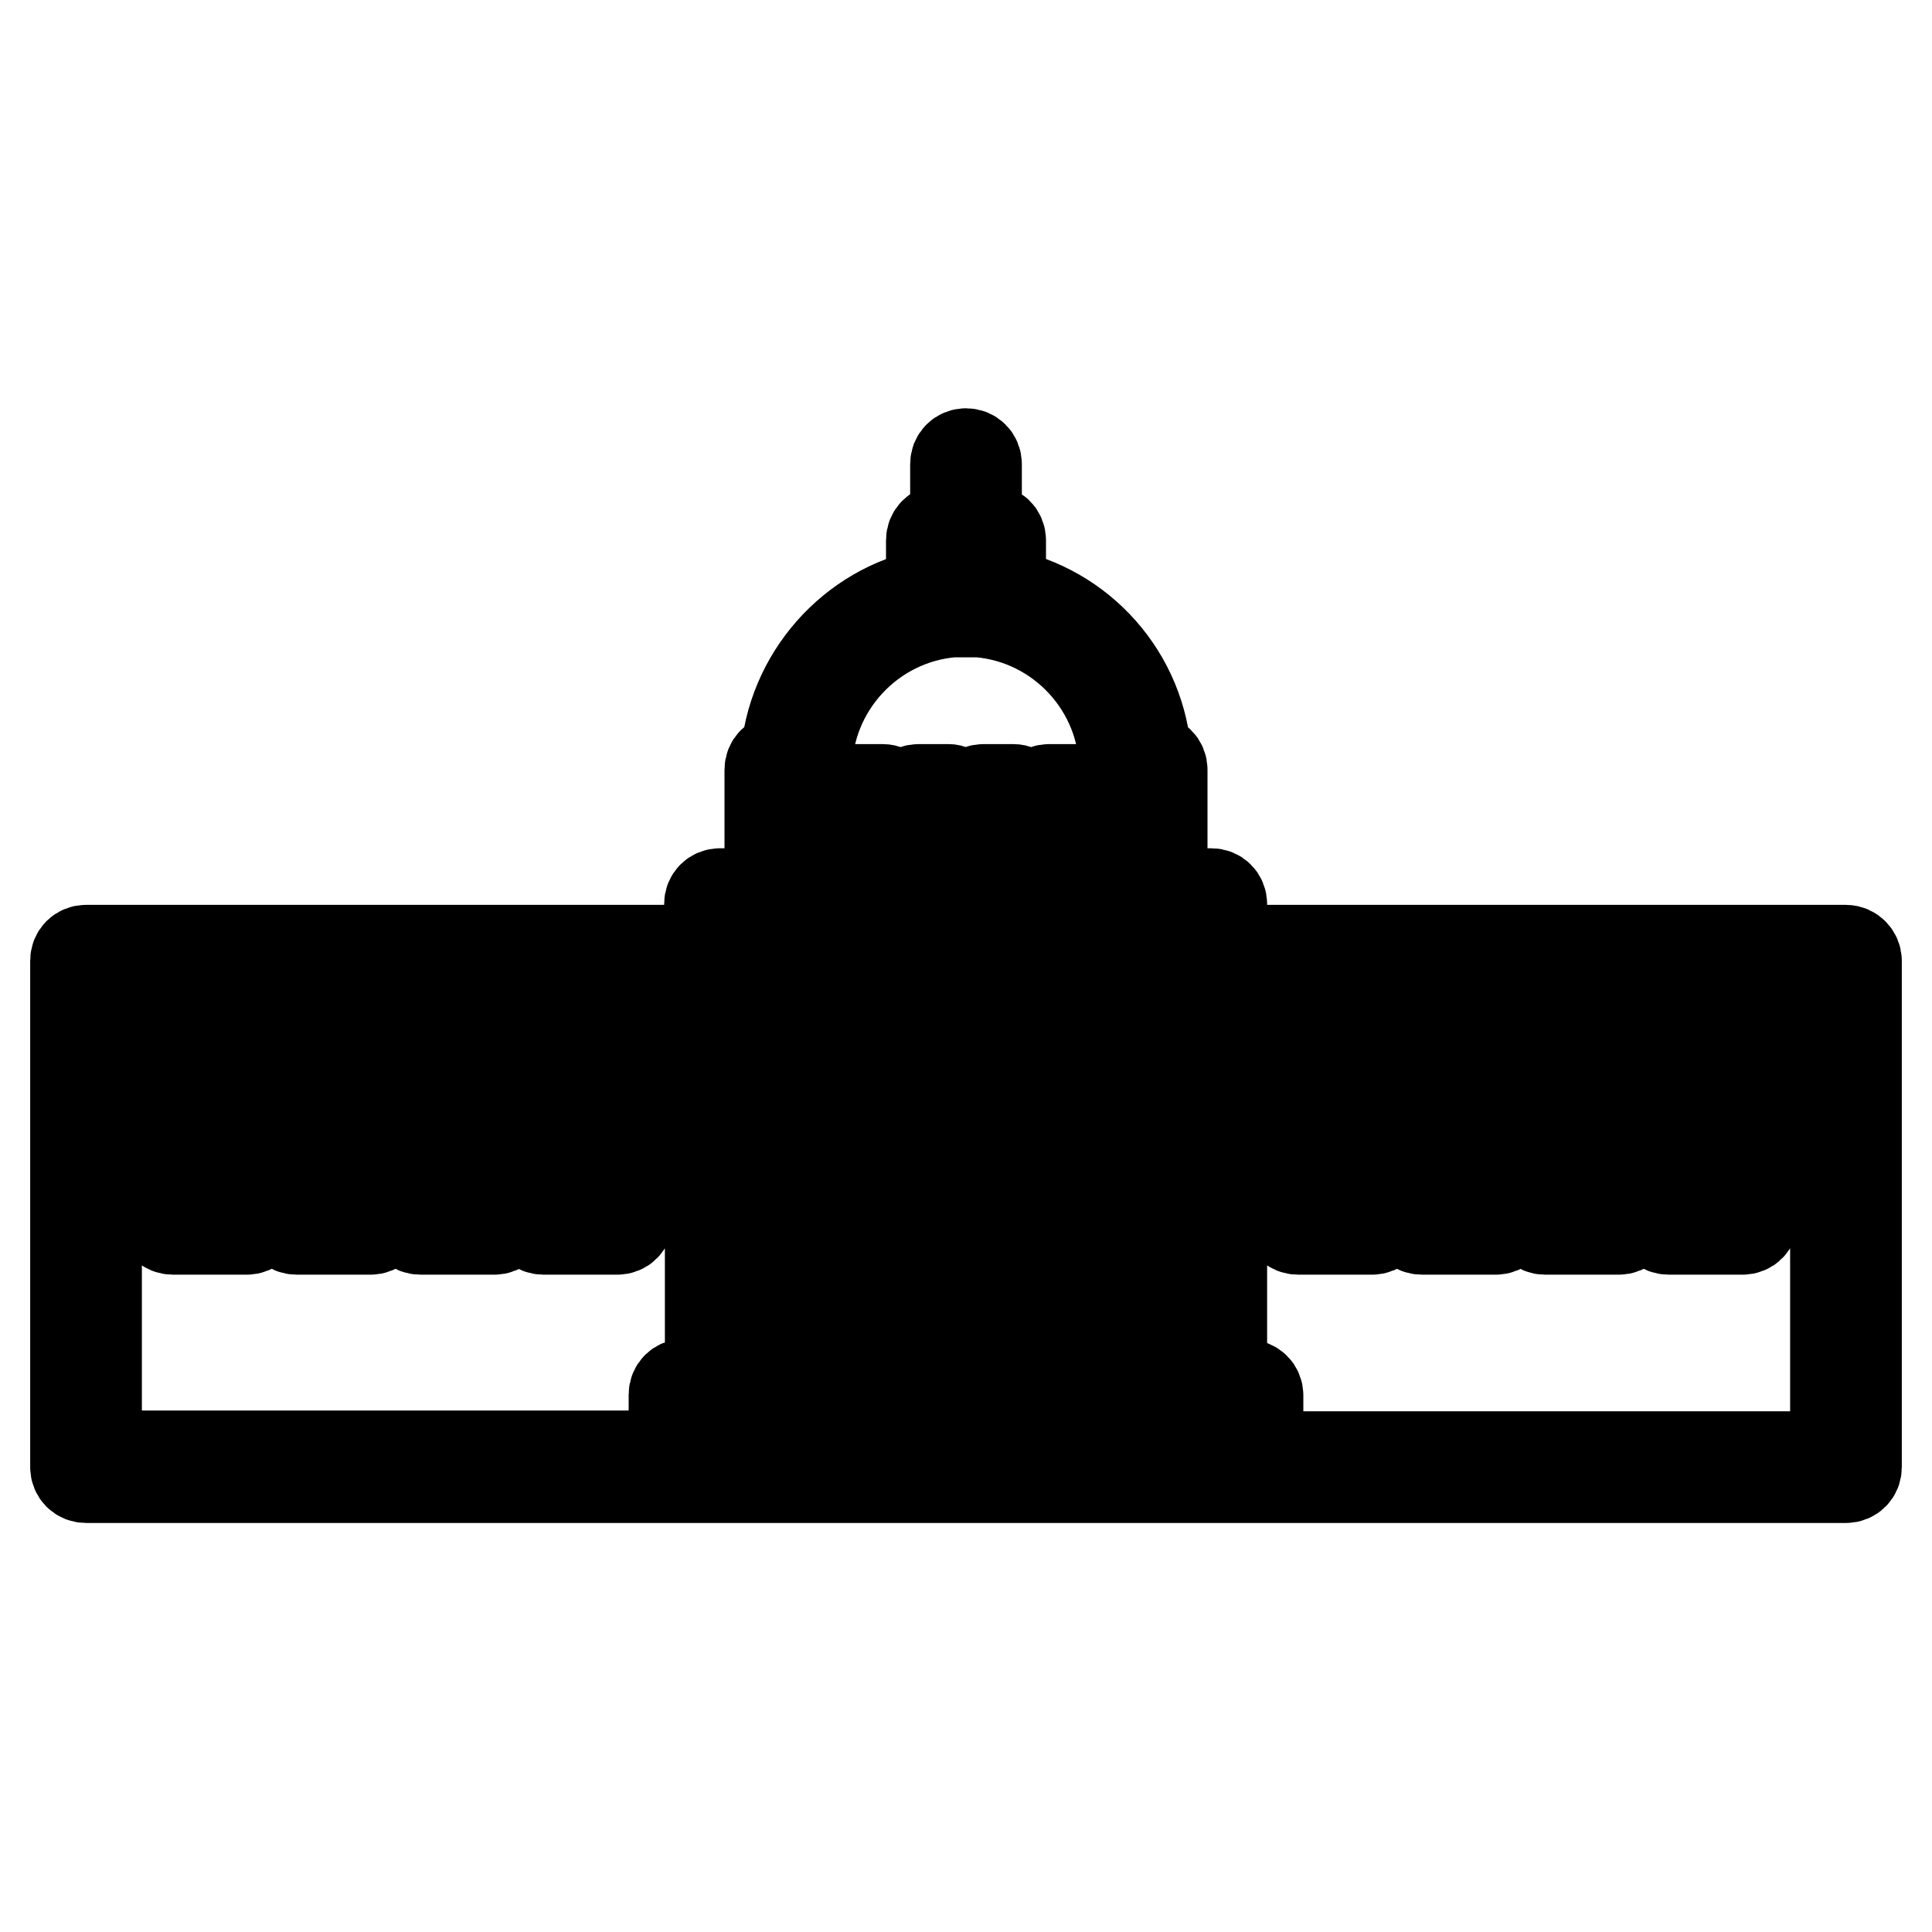 <?xml version="1.0" encoding="utf-8"?>
<!-- Svg Vector Icons : http://www.onlinewebfonts.com/icon -->
<!DOCTYPE svg PUBLIC "-//W3C//DTD SVG 1.1//EN" "http://www.w3.org/Graphics/SVG/1.1/DTD/svg11.dtd">
<svg version="1.1" xmlns="http://www.w3.org/2000/svg" xmlns:xlink="http://www.w3.org/1999/xlink" x="0px" y="0px" viewBox="0 0 256 256" enable-background="new 0 0 256 256" xml:space="preserve">
<g> <path stroke-width="12" fill-opacity="0" stroke="#000000"  d="M172,162.9h9.8c0.8,0,1.4-0.6,1.4-1.4v-23.9c0-0.8-0.6-1.4-1.4-1.4H172c-0.8,0-1.4,0.6-1.4,1.4v23.9 C170.6,162.3,171.2,162.9,172,162.9z M173.4,139h7v21.1h-7V139z M188.4,162.9h9.8c0.8,0,1.4-0.6,1.4-1.4v-23.9 c0-0.8-0.6-1.4-1.4-1.4h-9.8c-0.8,0-1.4,0.6-1.4,1.4v23.9C187,162.3,187.6,162.9,188.4,162.9z M189.8,139h7v21.1h-7V139z  M204.7,162.9h9.8c0.8,0,1.4-0.6,1.4-1.4v-23.9c0-0.8-0.6-1.4-1.4-1.4h-9.8c-0.8,0-1.4,0.6-1.4,1.4v23.9 C203.3,162.3,204,162.9,204.7,162.9z M206.1,139h7v21.1h-7V139z M221.1,162.9h9.8c0.8,0,1.4-0.6,1.4-1.4v-23.9 c0-0.8-0.6-1.4-1.4-1.4h-9.8c-0.8,0-1.4,0.6-1.4,1.4v23.9C219.7,162.3,220.3,162.9,221.1,162.9z M222.5,139h7v21.1h-7V139z  M32.7,136.2h-9.8c-0.8,0-1.4,0.6-1.4,1.4v23.9c0,0.8,0.6,1.4,1.4,1.4h9.8c0.8,0,1.4-0.6,1.4-1.4v-23.9 C34.1,136.9,33.5,136.2,32.7,136.2z M31.3,160.1h-7V139h7L31.3,160.1L31.3,160.1z M49.1,136.2h-9.8c-0.8,0-1.4,0.6-1.4,1.4v23.9 c0,0.8,0.6,1.4,1.4,1.4h9.8c0.8,0,1.4-0.6,1.4-1.4v-23.9C50.5,136.9,49.8,136.2,49.1,136.2z M47.7,160.1h-7V139h7V160.1z  M65.5,136.2h-9.8c-0.8,0-1.4,0.6-1.4,1.4v23.9c0,0.8,0.6,1.4,1.4,1.4h9.8c0.8,0,1.4-0.6,1.4-1.4v-23.9 C66.9,136.9,66.2,136.2,65.5,136.2z M64,160.1h-7V139h7V160.1z M81.8,136.2H72c-0.8,0-1.4,0.6-1.4,1.4v23.9c0,0.8,0.6,1.4,1.4,1.4 h9.8c0.8,0,1.4-0.6,1.4-1.4v-23.9C83.2,136.9,82.6,136.2,81.8,136.2z M80.4,160.1h-7V139h7V160.1z M244.6,125.9h-82.7v-6.1 c0-0.8-0.6-1.4-1.4-1.4H154v-16.4c0-0.8-0.6-1.4-1.4-1.4h-0.7c-0.6-11-8.7-20-19.3-22v-7c0-0.8-0.6-1.4-1.4-1.4h-1.8v-8.7 c0-0.8-0.6-1.4-1.4-1.4s-1.4,0.6-1.4,1.4v8.7h-1.8c-0.8,0-1.4,0.6-1.4,1.4v7c-10.5,2-18.6,11.1-19.3,22h-0.7 c-0.8,0-1.4,0.6-1.4,1.4v16.4h-6.6c-0.8,0-1.4,0.6-1.4,1.4v6.1H11.4c-0.8,0-1.4,0.6-1.4,1.4v67.1c0,0.8,0.6,1.4,1.4,1.4h79.3h4.8 h65h4.8h79.3c0.8,0,1.4-0.6,1.4-1.4v-67.1C246,126.6,245.4,125.9,244.6,125.9z M163.9,193H92.1v-6.7h71.8V193L163.9,193z  M126.2,73.1h3.5v5.2c-0.6,0-1.2-0.1-1.8-0.1c-0.6,0-1.2,0-1.8,0.1V73.1L126.2,73.1z M104.8,103.5h0.7c0.8,0,1.4-0.6,1.4-1.4 c0-11,8.5-20.1,19.3-21h3.5c10.8,0.9,19.3,10,19.3,21c0,0.8,0.6,1.4,1.4,1.4h0.7v15h-46.3V103.5L104.8,103.5z M96.9,121.3h6.6h49.1 h6.6v6.1v56.2H96.9v-56.2V121.3z M12.8,128.7h81.3v54.7h-3.4c-0.8,0-1.4,0.6-1.4,1.4v8.1H12.8V128.7L12.8,128.7z M243.2,193h-76.5 v-8.1c0-0.8-0.6-1.4-1.4-1.4h-3.4v-54.7h81.3V193L243.2,193z M117,104.6h-4c-0.8,0-1.4,0.6-1.4,1.4v9.4c0,0.8,0.6,1.4,1.4,1.4h4 c0.8,0,1.4-0.6,1.4-1.4V106C118.4,105.3,117.8,104.6,117,104.6z M115.6,114h-1.2v-6.6h1.2V114z M125.7,104.6h-4 c-0.8,0-1.4,0.6-1.4,1.4v9.4c0,0.8,0.6,1.4,1.4,1.4h4c0.8,0,1.4-0.6,1.4-1.4V106C127.1,105.3,126.4,104.6,125.7,104.6z M124.3,114 h-1.2v-6.6h1.2V114z M134.3,104.6h-4c-0.8,0-1.4,0.6-1.4,1.4v9.4c0,0.8,0.6,1.4,1.4,1.4h4c0.8,0,1.4-0.6,1.4-1.4V106 C135.7,105.3,135.1,104.6,134.3,104.6z M132.9,114h-1.2v-6.6h1.2V114z M143,104.6h-4c-0.8,0-1.4,0.6-1.4,1.4v9.4 c0,0.8,0.6,1.4,1.4,1.4h4c0.8,0,1.4-0.6,1.4-1.4V106C144.4,105.3,143.8,104.6,143,104.6z M141.6,114h-1.2v-6.6h1.2V114z M108.8,178 c3,0,5.5-2.4,5.5-5.5v-39.3c0-3-2.4-5.5-5.5-5.5s-5.5,2.4-5.5,5.5v39.3C103.4,175.6,105.8,178,108.8,178z M106.2,133.3 c0-1.5,1.2-2.7,2.7-2.7s2.7,1.2,2.7,2.7v39.3c0,1.5-1.2,2.7-2.7,2.7c-1.5,0-2.7-1.2-2.7-2.7V133.3z M121.6,178c3,0,5.5-2.4,5.5-5.5 v-39.3c0-3-2.4-5.5-5.5-5.5c-3,0-5.5,2.4-5.5,5.5v39.3C116.1,175.6,118.6,178,121.6,178z M119,133.3c0-1.5,1.2-2.7,2.7-2.7 c1.5,0,2.7,1.2,2.7,2.7v39.3c0,1.5-1.2,2.7-2.7,2.7s-2.7-1.2-2.7-2.7V133.3z M134.4,178c3,0,5.5-2.4,5.5-5.5v-39.3 c0-3-2.4-5.5-5.5-5.5c-3,0-5.5,2.4-5.5,5.5v39.3C128.9,175.6,131.4,178,134.4,178z M131.7,133.3c0-1.5,1.2-2.7,2.7-2.7 c1.5,0,2.7,1.2,2.7,2.7v39.3c0,1.5-1.2,2.7-2.7,2.7c-1.5,0-2.7-1.2-2.7-2.7V133.3z M147.2,178c3,0,5.5-2.4,5.5-5.5v-39.3 c0-3-2.4-5.5-5.5-5.5s-5.5,2.4-5.5,5.5v39.3C141.7,175.6,144.2,178,147.2,178z M144.5,133.3c0-1.5,1.2-2.7,2.7-2.7s2.7,1.2,2.7,2.7 v39.3c0,1.5-1.2,2.7-2.7,2.7s-2.7-1.2-2.7-2.7V133.3z"/></g>
</svg>